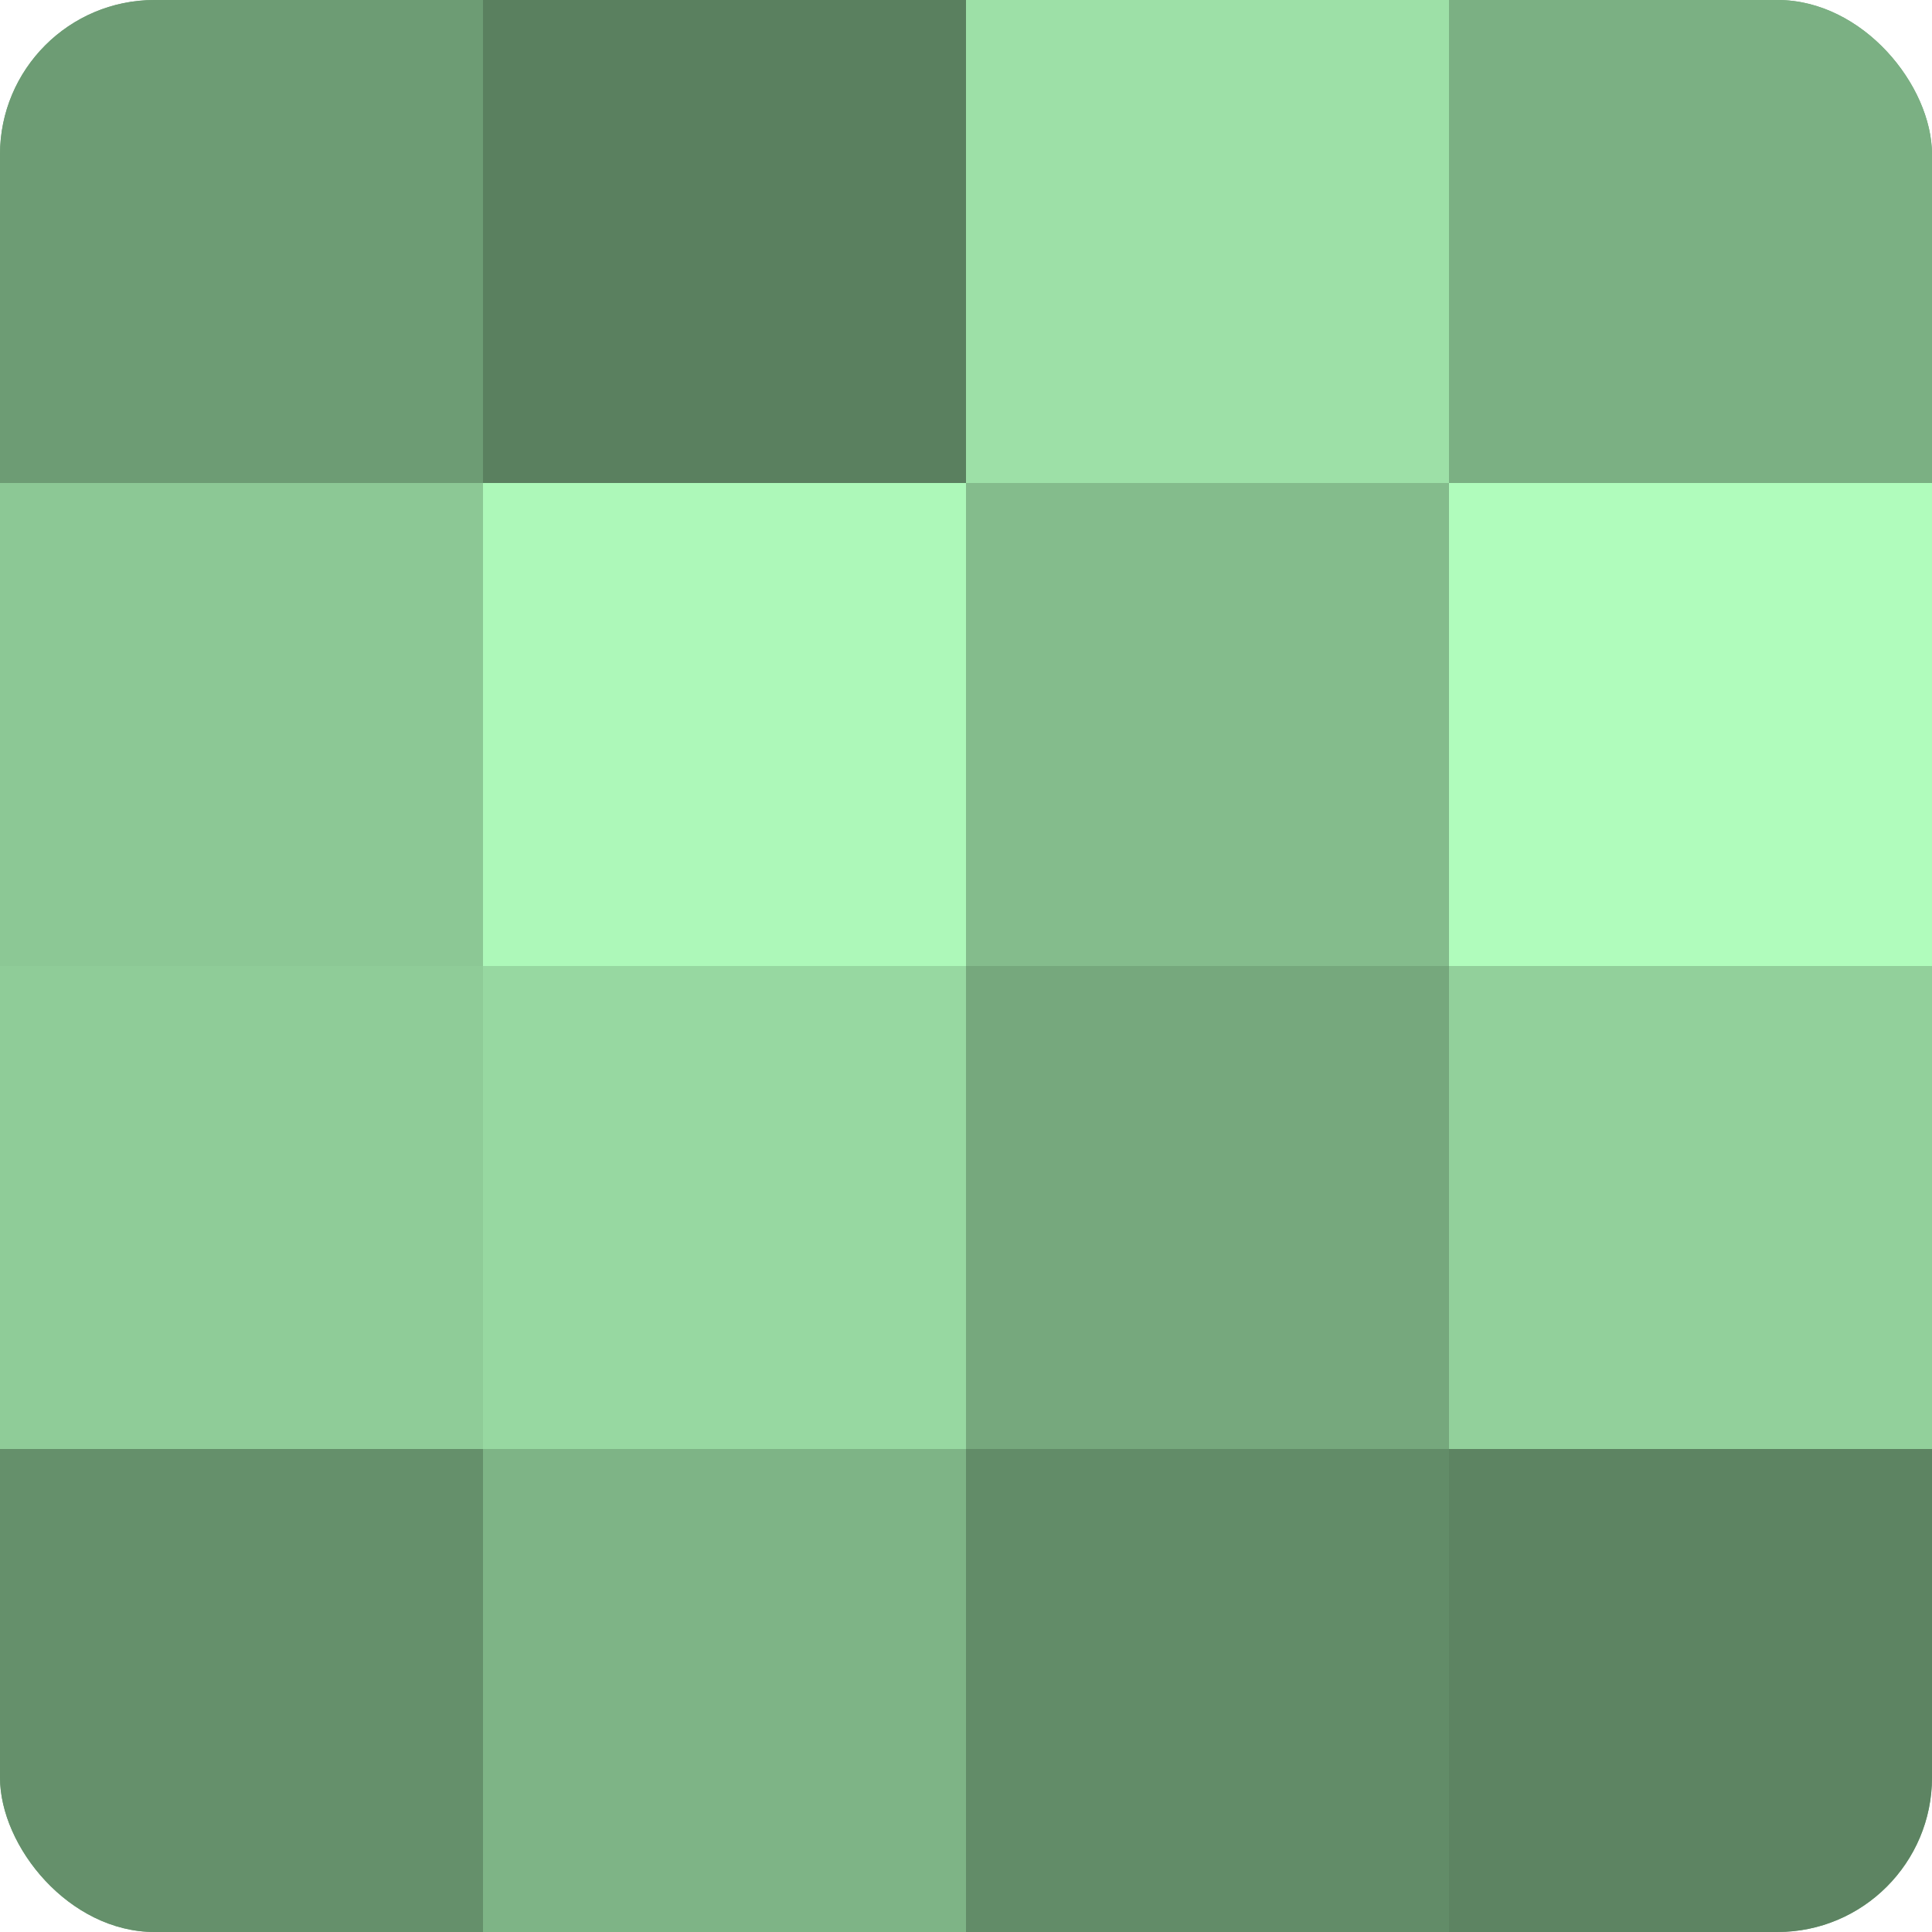 <?xml version="1.0" encoding="UTF-8"?>
<svg xmlns="http://www.w3.org/2000/svg" width="60" height="60" viewBox="0 0 100 100" preserveAspectRatio="xMidYMid meet"><defs><clipPath id="c" width="100" height="100"><rect width="100" height="100" rx="8" ry="8"/></clipPath></defs><g clip-path="url(#c)"><rect width="100" height="100" fill="#70a077"/><rect width="25" height="25" fill="#6d9c74"/><rect y="25" width="25" height="25" fill="#8cc895"/><rect y="50" width="25" height="25" fill="#8fcc98"/><rect y="75" width="25" height="25" fill="#65906b"/><rect x="25" width="25" height="25" fill="#5a805f"/><rect x="25" y="25" width="25" height="25" fill="#adf8b9"/><rect x="25" y="50" width="25" height="25" fill="#97d8a1"/><rect x="25" y="75" width="25" height="25" fill="#7eb486"/><rect x="50" width="25" height="25" fill="#9de0a7"/><rect x="50" y="25" width="25" height="25" fill="#84bc8c"/><rect x="50" y="50" width="25" height="25" fill="#76a87d"/><rect x="50" y="75" width="25" height="25" fill="#628c68"/><rect x="75" width="25" height="25" fill="#7bb083"/><rect x="75" y="25" width="25" height="25" fill="#b0fcbc"/><rect x="75" y="50" width="25" height="25" fill="#92d09b"/><rect x="75" y="75" width="25" height="25" fill="#5d8462"/></g></svg>

